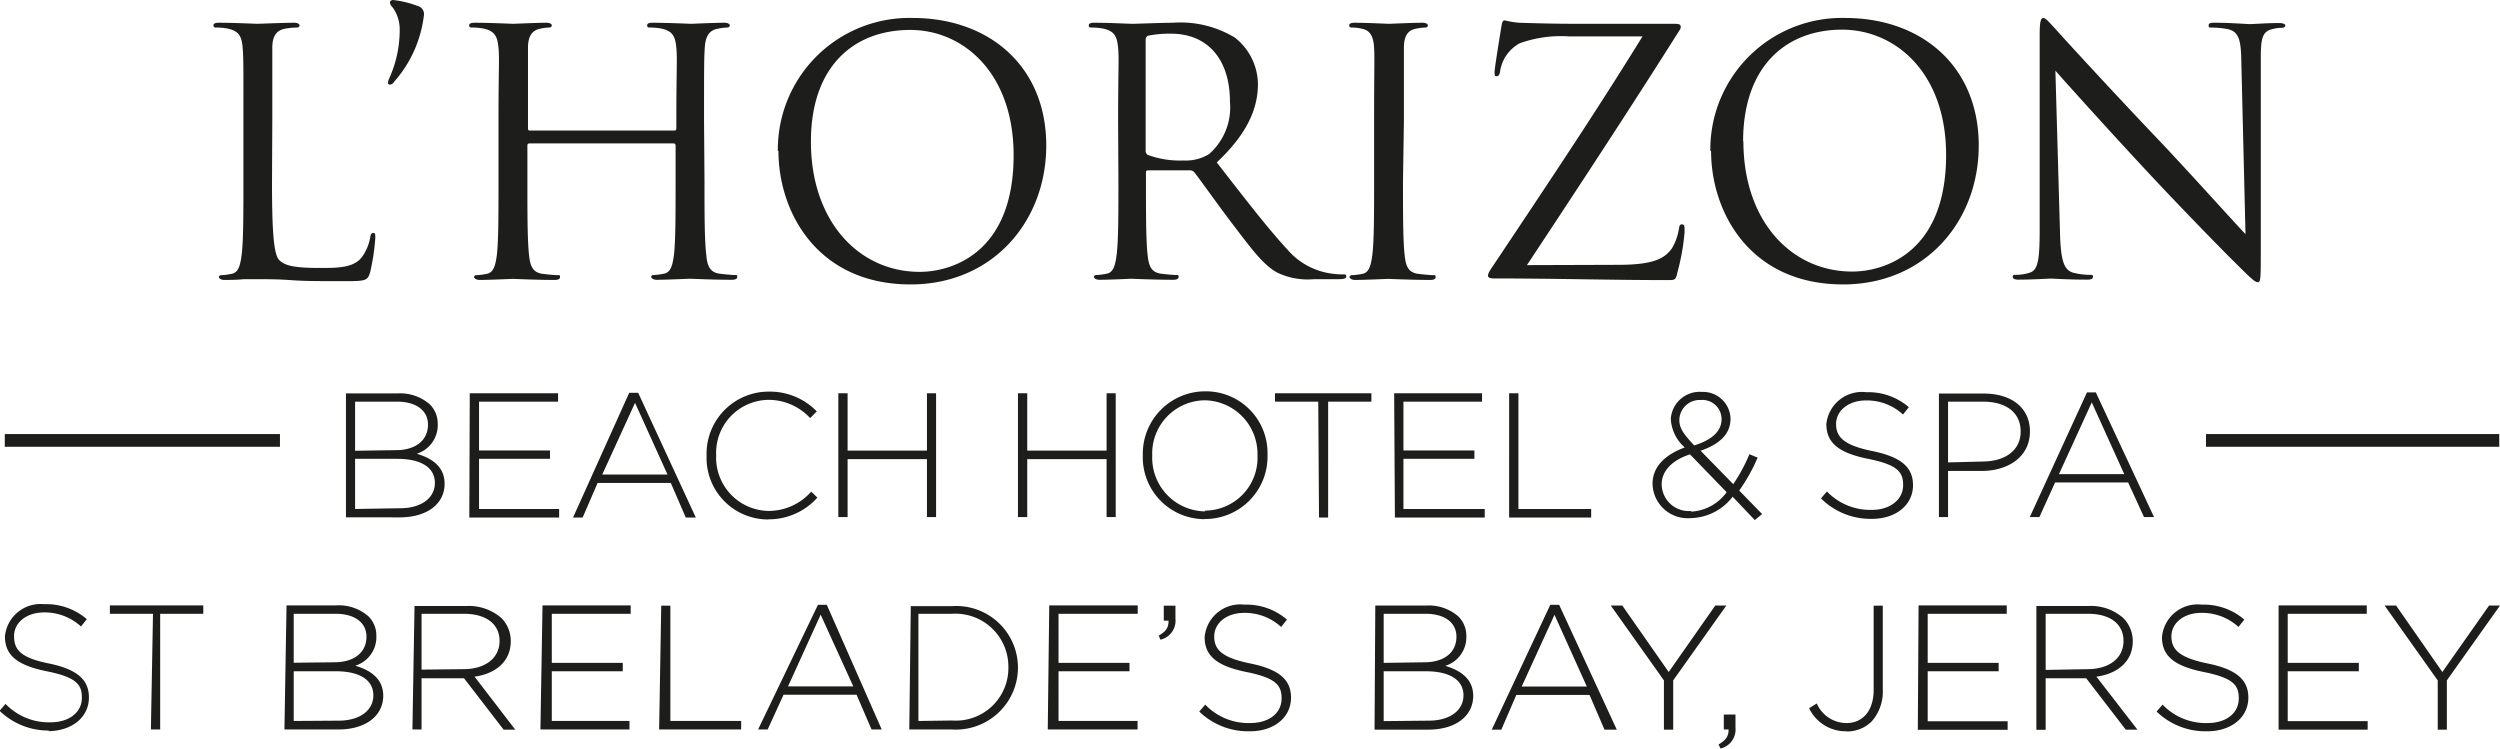 <svg id="7e10cbfa-903f-4bf1-8b56-5ea03bd70cc0" data-name="Layer 1" xmlns="http://www.w3.org/2000/svg" viewBox="0 0 167 50"><defs><style>.\37 373208c-6404-4910-88d7-b0d2e48bfd60{fill:#1d1d1b;}.\36 936819e-db21-4a22-a897-d1d67fed70fd{fill:none;stroke:#1d1d1b;stroke-width:0.85px;}</style></defs><title>hph_hotel_logo</title><path class="7373208c-6404-4910-88d7-b0d2e48bfd60" d="M137.3,4.72c.72.82,3.29,3.68,5.93,6.52,2.4,2.59,5.68,5.93,5.92,6.15,1.21,1.21,1.48,1.46,1.66,1.46s.21-.12.21-1.62l0-13.3c0-1.36.09-1.86.84-2a2,2,0,0,1,.55-.07c.16,0,.25-.07.25-.16s-.16-.16-.41-.16c-.93,0-1.68.07-1.93.07S149,1.52,148,1.52c-.28,0-.46,0-.46.16s0,.16.18.16a6.07,6.07,0,0,1,1.12.11c.7.18.86.68.88,2.16L150,15.64c-.72-.75-3.2-3.52-5.45-5.92C141,6,137.64,2.32,137.3,1.93c-.23-.23-.62-.73-.8-.73s-.25.25-.25,1.14l0,13c0,2.07-.12,2.72-.68,2.88a3.07,3.07,0,0,1-.93.14c-.12,0-.19,0-.19.13s.14.19.37.19c1,0,2-.07,2.18-.07s1.11.07,2.41.07c.27,0,.4-.05.4-.19s-.06-.13-.18-.13a4.66,4.66,0,0,1-1.13-.14c-.62-.18-.84-.77-.89-2.63ZM116.44,9.45c0-5,2.84-7.47,6.63-7.47C126.66,2,130,4.9,130,10.35c0,6.61-4.22,7.79-6.27,7.79-4.09,0-7.27-3.4-7.27-8.69m-2.16.63c0,4.09,2.59,8.92,8.82,8.92,5.47,0,9.06-4.2,9.06-9.28,0-5.29-3.81-8.52-8.93-8.52a8.79,8.79,0,0,0-9,8.88M102,17.71c3.45-5.22,6.88-10.44,10.18-15.67a.37.37,0,0,0,.09-.27c0-.14-.12-.18-.46-.18h-6.34c-.7,0-1.79,0-4-.07a5.76,5.76,0,0,1-.95-.16c-.14,0-.18.12-.23.43-.11.68-.45,2.75-.45,3s0,.3.13.3.21-.07.25-.41a2.56,2.56,0,0,1,1.3-1.79,8.15,8.15,0,0,1,3.27-.46h4.93c-3.16,5.13-6.59,10.24-10,15.35-.28.41-.32.52-.32.64s.13.18.41.18c4,0,7.79.11,11.58.11.53,0,.55,0,.68-.59a14.61,14.61,0,0,0,.46-2.61c0-.43,0-.52-.18-.52s-.16.13-.21.36a3.67,3.67,0,0,1-.45,1.23c-.48.68-1.21,1.11-3.59,1.11Zm-8.22-9.6c0-3.55,0-4.18,0-4.91S94,2,94.63,1.91a3,3,0,0,1,.57-.07c.09,0,.18-.05.18-.14s-.11-.18-.36-.18c-.68,0-2.11.07-2.23.07s-1.54-.07-2.29-.07c-.25,0-.37.05-.37.18s.09.14.19.14a2.9,2.9,0,0,1,.7.09c.5.11.73.5.77,1.27s0,1.36,0,4.91v4c0,2.18,0,4-.12,4.93-.09.66-.2,1.16-.65,1.25a4.08,4.08,0,0,1-.69.09c-.13,0-.18.07-.18.13s.12.19.37.19c.68,0,2.11-.07,2.22-.07s1.55.07,2.8.07c.25,0,.36-.07.36-.19s0-.13-.18-.13-.71-.05-1-.09c-.69-.09-.82-.59-.89-1.25-.11-1-.11-2.75-.11-4.93ZM76.53,2.66a.27.27,0,0,1,.18-.28,7.47,7.47,0,0,1,1.52-.13c2.43,0,3.93,1.7,3.93,4.54a4.15,4.15,0,0,1-1.39,3.5,2.94,2.94,0,0,1-1.7.43,6.19,6.19,0,0,1-2.39-.37.29.29,0,0,1-.15-.27ZM74.71,12.1c0,2.18,0,4-.12,4.93-.09.66-.2,1.16-.65,1.25a4.08,4.08,0,0,1-.69.09c-.13,0-.18.07-.18.13s.12.19.37.19c.68,0,2.11-.07,2.13-.07s1.55.07,2.8.07c.25,0,.36-.07.36-.19s0-.13-.18-.13-.71-.05-1-.09c-.69-.09-.82-.59-.89-1.25-.11-1-.11-2.75-.11-4.93v-.54c0-.12,0-.18.15-.18l2.8,0a.36.36,0,0,1,.29.14c.46.59,1.53,2.11,2.48,3.36,1.3,1.7,2.09,2.81,3.07,3.34a4.71,4.71,0,0,0,2.43.43h1.61c.41,0,.55-.05.55-.19s-.09-.13-.21-.13a5.28,5.28,0,0,1-.88-.07A4.72,4.72,0,0,1,86,16.67c-1.31-1.41-2.86-3.43-4.72-5.82,2-1.88,2.75-3.56,2.75-5.24A4,4,0,0,0,82.5,2.52a7,7,0,0,0-4.16-1c-.7,0-2.43.07-2.68.07s-1.54-.07-2.56-.07c-.25,0-.37.05-.37.18s.09.14.18.14a4,4,0,0,1,.78.07c.75.16.93.52,1,1.29s0,1.36,0,4.91ZM54.17,9.45C54.17,4.47,57,2,60.8,2c3.59,0,6.91,2.92,6.91,8.37,0,6.61-4.22,7.79-6.27,7.79-4.09,0-7.27-3.4-7.27-8.69M52,10.08C52,14.17,54.6,19,60.83,19c5.47,0,9.06-4.2,9.06-9.28,0-5.29-3.81-8.52-8.93-8.52a8.79,8.79,0,0,0-9,8.88m-4.93-2c0-3.55,0-4.18.05-4.91S47.36,2,48,1.91a3,3,0,0,1,.57-.07c.09,0,.18-.05.18-.14s-.12-.18-.37-.18c-.68,0-2.11.07-2.22.07s-1.55-.07-2.57-.07c-.25,0-.36.05-.36.18s.09.14.18.14a3.87,3.87,0,0,1,.77.07c.75.16.93.52,1,1.29s0,1.36,0,4.91v.47c0,.12-.06.14-.13.14H35.41c-.07,0-.14,0-.14-.14V8.11c0-3.55,0-4.18,0-4.91s.23-1.18.85-1.29a2.89,2.89,0,0,1,.56-.07c.09,0,.18-.05.18-.14s-.11-.18-.36-.18c-.68,0-2.11.07-2.22.07s-1.55-.07-2.57-.07c-.25,0-.37.05-.37.18s.1.14.19.14a3.87,3.87,0,0,1,.77.07c.75.16.93.52,1,1.29s0,1.36,0,4.91v4c0,2.18,0,4-.11,4.93-.09.66-.21,1.16-.66,1.25a4.1,4.1,0,0,1-.68.09c-.14,0-.18.07-.18.13s.11.19.36.19c.68,0,2.11-.07,2.23-.07s1.54.07,2.79.07c.25,0,.36-.07.36-.19s0-.13-.18-.13-.7-.05-1-.09c-.68-.09-.82-.59-.89-1.25-.11-1-.11-2.75-.11-4.93V9.72c0-.12.07-.14.14-.14H45a.13.13,0,0,1,.13.14V12.1c0,2.18,0,4-.11,4.93-.09.66-.2,1.16-.66,1.25a4,4,0,0,1-.68.09c-.14,0-.18.07-.18.13s.11.19.36.19c.68,0,2.11-.07,2.23-.07s1.54.07,2.79.07c.25,0,.37-.07.37-.19s0-.13-.19-.13-.7-.05-1-.09c-.68-.09-.82-.59-.88-1.25-.12-1-.12-2.75-.12-4.93ZM26.7,2A7.85,7.85,0,0,1,26,5.24a1,1,0,0,0-.09.3.12.12,0,0,0,.12.11.32.32,0,0,0,.29-.18,8.13,8.13,0,0,0,2-4.47.55.55,0,0,0-.39-.59A6.65,6.65,0,0,0,26.25,0c-.09,0-.2.07-.2.14s0,.18.2.38A2.53,2.53,0,0,1,26.7,2M18.19,8.11c0-3.55,0-4.18,0-4.91s.23-1.18.89-1.29a4.73,4.73,0,0,1,.75-.07c.09,0,.18-.05.18-.14s-.12-.18-.37-.18c-.68,0-2.34.07-2.45.07s-1.54-.07-2.57-.07c-.25,0-.36.05-.36.18s.09.14.18.14a3.8,3.8,0,0,1,.77.07c.75.16.94.52,1,1.29s.05,1.36.05,4.91v4c0,2.18,0,4-.12,4.93-.09.66-.2,1.16-.66,1.25a3.84,3.84,0,0,1-.68.09c-.13,0-.18.07-.18.13s.11.19.36.19.85,0,1.3-.05l.93,0c.66,0,1.36,0,2.32.07s2.13.06,3.77.06c1.2,0,1.27-.09,1.43-.61a14.7,14.7,0,0,0,.34-2.27c0-.25,0-.34-.13-.34s-.19.11-.21.3a3.16,3.16,0,0,1-.59,1.36c-.55.66-1.54.68-2.75.68-1.77,0-2.36-.16-2.73-.52s-.49-1.86-.49-5.2Z"/><path class="7373208c-6404-4910-88d7-b0d2e48bfd60" d="M137.54,31.67l2.19-4.79,2.17,4.79Zm-1.95,2.87h.64l1.05-2.31h4.88l1.06,2.31h.67L140,26.21h-.59Zm-5.46-3.65V26.83h2.34c1.49,0,2.51.69,2.51,2v0c0,1.23-1,2-2.58,2Zm-.61,3.65h.61V31.46h2.24c1.72,0,3.23-.9,3.23-2.64v0c0-1.6-1.26-2.53-3.08-2.53h-3Zm-4.48.12c1.6,0,2.75-.92,2.75-2.25v0c0-1.21-.81-1.89-2.72-2.28s-2.42-.94-2.42-1.81v0c0-.87.81-1.57,2-1.57a3.54,3.54,0,0,1,2.47.94l.39-.49a4.14,4.14,0,0,0-2.84-1A2.39,2.39,0,0,0,122,28.32v0c0,1.25.8,1.93,2.79,2.33s2.34.89,2.34,1.76v0c0,.95-.85,1.65-2.09,1.65a4,4,0,0,1-3-1.23l-.4.46A4.68,4.68,0,0,0,125,34.66M113,34.13A1.81,1.81,0,0,1,111,32.35v0c0-.8.58-1.57,1.89-2l2.45,2.53a3.15,3.15,0,0,1-2.4,1.3m.24-4.42c-.74-.78-1-1.18-1-1.7v0a1.36,1.36,0,0,1,1.43-1.34A1.28,1.28,0,0,1,115,28v0c0,.78-.6,1.36-1.78,1.74m4,5,.49-.4-1.53-1.57a11.88,11.88,0,0,0,1.23-2.2l-.55-.23a10.83,10.83,0,0,1-1.08,2l-2.18-2.23c1.27-.44,2-1.12,2-2.14v0a1.84,1.84,0,0,0-1.91-1.79A1.93,1.93,0,0,0,111.61,28v0a2.74,2.74,0,0,0,.93,1.89c-1.35.5-2.15,1.31-2.15,2.43v0a2.35,2.35,0,0,0,2.55,2.29,3.61,3.61,0,0,0,2.8-1.43Zm-16.41-.17h5.48V34h-4.86V26.27h-.62Zm-7.63,0h6V34H93.75V30.65h4.74v-.56H93.75V26.83H99v-.56H93.13Zm-5.07,0h.61V26.83h2.89v-.56H85.17v.56h2.89Zm-7.6-.41a3.58,3.58,0,0,1-3.54-3.72v0a3.55,3.55,0,0,1,3.51-3.7A3.58,3.58,0,0,1,84,30.41v0a3.53,3.53,0,0,1-3.51,3.7m0,.56a4.17,4.17,0,0,0,4.18-4.28v0a4.12,4.12,0,0,0-4.15-4.25,4.17,4.17,0,0,0-4.18,4.28v0a4.13,4.13,0,0,0,4.15,4.26M68,34.54h.62V30.67h5.3v3.87h.61V26.27h-.61V30.1h-5.3V26.27H68Zm-12,0h.62V30.67h5.3v3.87h.61V26.27h-.61V30.1h-5.3V26.27H56Zm-4.69.15a4.34,4.34,0,0,0,3.29-1.45l-.41-.4a3.79,3.79,0,0,1-2.85,1.29,3.56,3.56,0,0,1-3.5-3.72v0a3.54,3.54,0,0,1,3.49-3.7,3.79,3.79,0,0,1,2.79,1.22l.44-.45a4.37,4.37,0,0,0-3.22-1.32,4.15,4.15,0,0,0-4.14,4.28v0a4.11,4.11,0,0,0,4.11,4.26m-11.08-3,2.19-4.79,2.17,4.79Zm-1.95,2.87h.64l1-2.31h4.89l1,2.31h.67l-3.85-8.33h-.6Zm-6.93,0h6V34H32V30.65h4.74v-.56H32V26.83h5.28v-.56h-5.9ZM23.72,34V30.65h2.81c1.63,0,2.52.6,2.52,1.61v0c0,1-.9,1.69-2.32,1.69Zm0-3.89V26.83h2.8c1.32,0,2.07.62,2.07,1.53v0c0,1.1-.89,1.71-2.13,1.71Zm-.61,4.45H26.7c1.79,0,3-.87,3-2.25v0c0-1.15-.87-1.71-1.86-2a2,2,0,0,0,1.4-2v0a1.79,1.79,0,0,0-.53-1.3,3,3,0,0,0-2.15-.73H23.11Z"/><path class="7373208c-6404-4910-88d7-b0d2e48bfd60" d="M162.84,48.74h.61V45.45l3.55-5h-.73l-3.12,4.44-3.09-4.44h-.77l3.55,5Zm-10.63,0h5.95v-.57h-5.34V44.84h4.75v-.56h-4.75V41h5.28v-.56h-5.89Zm-4.77.11c1.6,0,2.75-.92,2.75-2.25v0c0-1.2-.81-1.89-2.72-2.28s-2.42-.94-2.42-1.81v0c0-.87.8-1.57,2-1.57a3.59,3.59,0,0,1,2.48.94l.39-.49a4.14,4.14,0,0,0-2.84-1,2.39,2.39,0,0,0-2.66,2.17v0c0,1.25.8,1.93,2.79,2.33s2.34.89,2.34,1.76v0c0,1-.85,1.65-2.09,1.65a4,4,0,0,1-3-1.23l-.4.46a4.68,4.68,0,0,0,3.33,1.32m-10.74-4.1V41h2.83c1.5,0,2.37.7,2.37,1.81v0c0,1.19-1,1.89-2.41,1.89Zm-.62,4h.62V45.31h2.71l2.64,3.43h.78l-2.74-3.54c1.4-.19,2.43-1,2.43-2.37v0a2.19,2.19,0,0,0-.63-1.54,3.27,3.27,0,0,0-2.33-.81h-3.48Zm-7.92,0h6v-.57h-5.34V44.84h4.74v-.56h-4.74V41h5.28v-.56h-5.89Zm-4.78.11a2.33,2.33,0,0,0,1.69-.66,3,3,0,0,0,.75-2.15V40.46h-.61v5.63c0,1.44-.78,2.21-1.8,2.21a2.17,2.17,0,0,1-2-1.31l-.51.32a2.71,2.71,0,0,0,2.51,1.54M114.93,50a1.3,1.3,0,0,0,1-1.39v-.88h-.78v1h.32c0,.44-.16.7-.67,1Zm-3.78-1.26h.62V45.45l3.55-5h-.74l-3.11,4.44-3.1-4.44h-.77l3.55,5Zm-9.5-2.88,2.19-4.79L106,45.86Zm-2,2.88h.64l1-2.32h4.89l1,2.32H108l-3.85-8.34h-.59Zm-7.22-.57V44.84h2.81c1.63,0,2.52.6,2.52,1.61v0c0,1-.9,1.69-2.32,1.69Zm0-3.89V41h2.79c1.33,0,2.07.62,2.07,1.53v0c0,1.1-.88,1.71-2.13,1.71Zm-.61,4.46h3.59c1.79,0,3-.88,3-2.26v0c0-1.14-.87-1.71-1.87-2a2,2,0,0,0,1.41-2v0a1.79,1.79,0,0,0-.53-1.3,3,3,0,0,0-2.15-.73H91.87Zm-8.32.11c1.6,0,2.74-.92,2.74-2.25v0c0-1.2-.8-1.89-2.72-2.28s-2.41-.94-2.41-1.81v0c0-.87.8-1.57,2-1.57a3.58,3.58,0,0,1,2.47.94l.39-.49a4.14,4.14,0,0,0-2.84-1,2.39,2.39,0,0,0-2.66,2.17v0c0,1.25.81,1.93,2.79,2.33s2.35.89,2.35,1.76v0c0,1-.85,1.65-2.1,1.65a4,4,0,0,1-3-1.23l-.4.46a4.69,4.69,0,0,0,3.34,1.32m-5.93-6.12a1.3,1.3,0,0,0,1-1.4v-.87h-.78v1h.32c0,.45-.15.71-.66,1Zm-7.53,6h6v-.57H70.71V44.84h4.74v-.56H70.71V41H76v-.56H70.09Zm-8.64-.57V41H63.6a3.54,3.54,0,0,1,3.76,3.58v0a3.51,3.51,0,0,1-3.76,3.55Zm-.61.57H63.6A4.15,4.15,0,0,0,68,44.6v0a4.12,4.12,0,0,0-4.4-4.11H60.84Zm-8.1-2.88,2.18-4.79,2.18,4.79Zm-2,2.88h.64l1.06-2.32h4.88l1,2.32h.68L55.23,40.4h-.59Zm-6.61,0h5.48v-.57H44.78V40.46h-.61Zm-7.93,0h5.95v-.57H36.86V44.84H41.6v-.56H36.86V41h5.27v-.56H36.24Zm-7.94-4V41h2.83c1.5,0,2.38.7,2.38,1.81v0c0,1.19-1,1.89-2.42,1.89Zm-.61,4h.61V45.31H31l2.64,3.43h.78L31.7,45.2c1.39-.19,2.42-1,2.42-2.37v0a2.19,2.19,0,0,0-.62-1.54,3.31,3.31,0,0,0-2.33-.81H27.69Zm-7.93-.57V44.84h2.8c1.64,0,2.52.6,2.52,1.61v0c0,1-.9,1.69-2.32,1.69Zm0-3.89V41h2.79c1.33,0,2.07.62,2.07,1.53v0c0,1.1-.89,1.71-2.13,1.71Zm-.62,4.46h3.6c1.79,0,3-.88,3-2.26v0c0-1.14-.87-1.71-1.87-2a2,2,0,0,0,1.41-2v0a1.79,1.79,0,0,0-.53-1.3,3,3,0,0,0-2.16-.73H19.14Zm-8.92,0h.62V41h2.88v-.56H7.34V41h2.88Zm-6.88.11c1.59,0,2.74-.92,2.74-2.25v0c0-1.2-.8-1.89-2.72-2.28S.94,43.35.94,42.48v0c0-.87.81-1.57,2-1.57a3.58,3.58,0,0,1,2.47.94l.39-.49a4.14,4.14,0,0,0-2.84-1A2.39,2.39,0,0,0,.33,42.51v0c0,1.25.8,1.93,2.79,2.33s2.35.89,2.35,1.76v0c0,1-.86,1.65-2.1,1.65a4,4,0,0,1-3-1.23l-.4.46a4.69,4.69,0,0,0,3.34,1.32"/><line class="6936819e-db21-4a22-a897-d1d67fed70fd" x1="0.32" y1="29.42" x2="18.7" y2="29.42"/><line class="6936819e-db21-4a22-a897-d1d67fed70fd" x1="147.36" y1="29.42" x2="166.95" y2="29.42"/></svg>